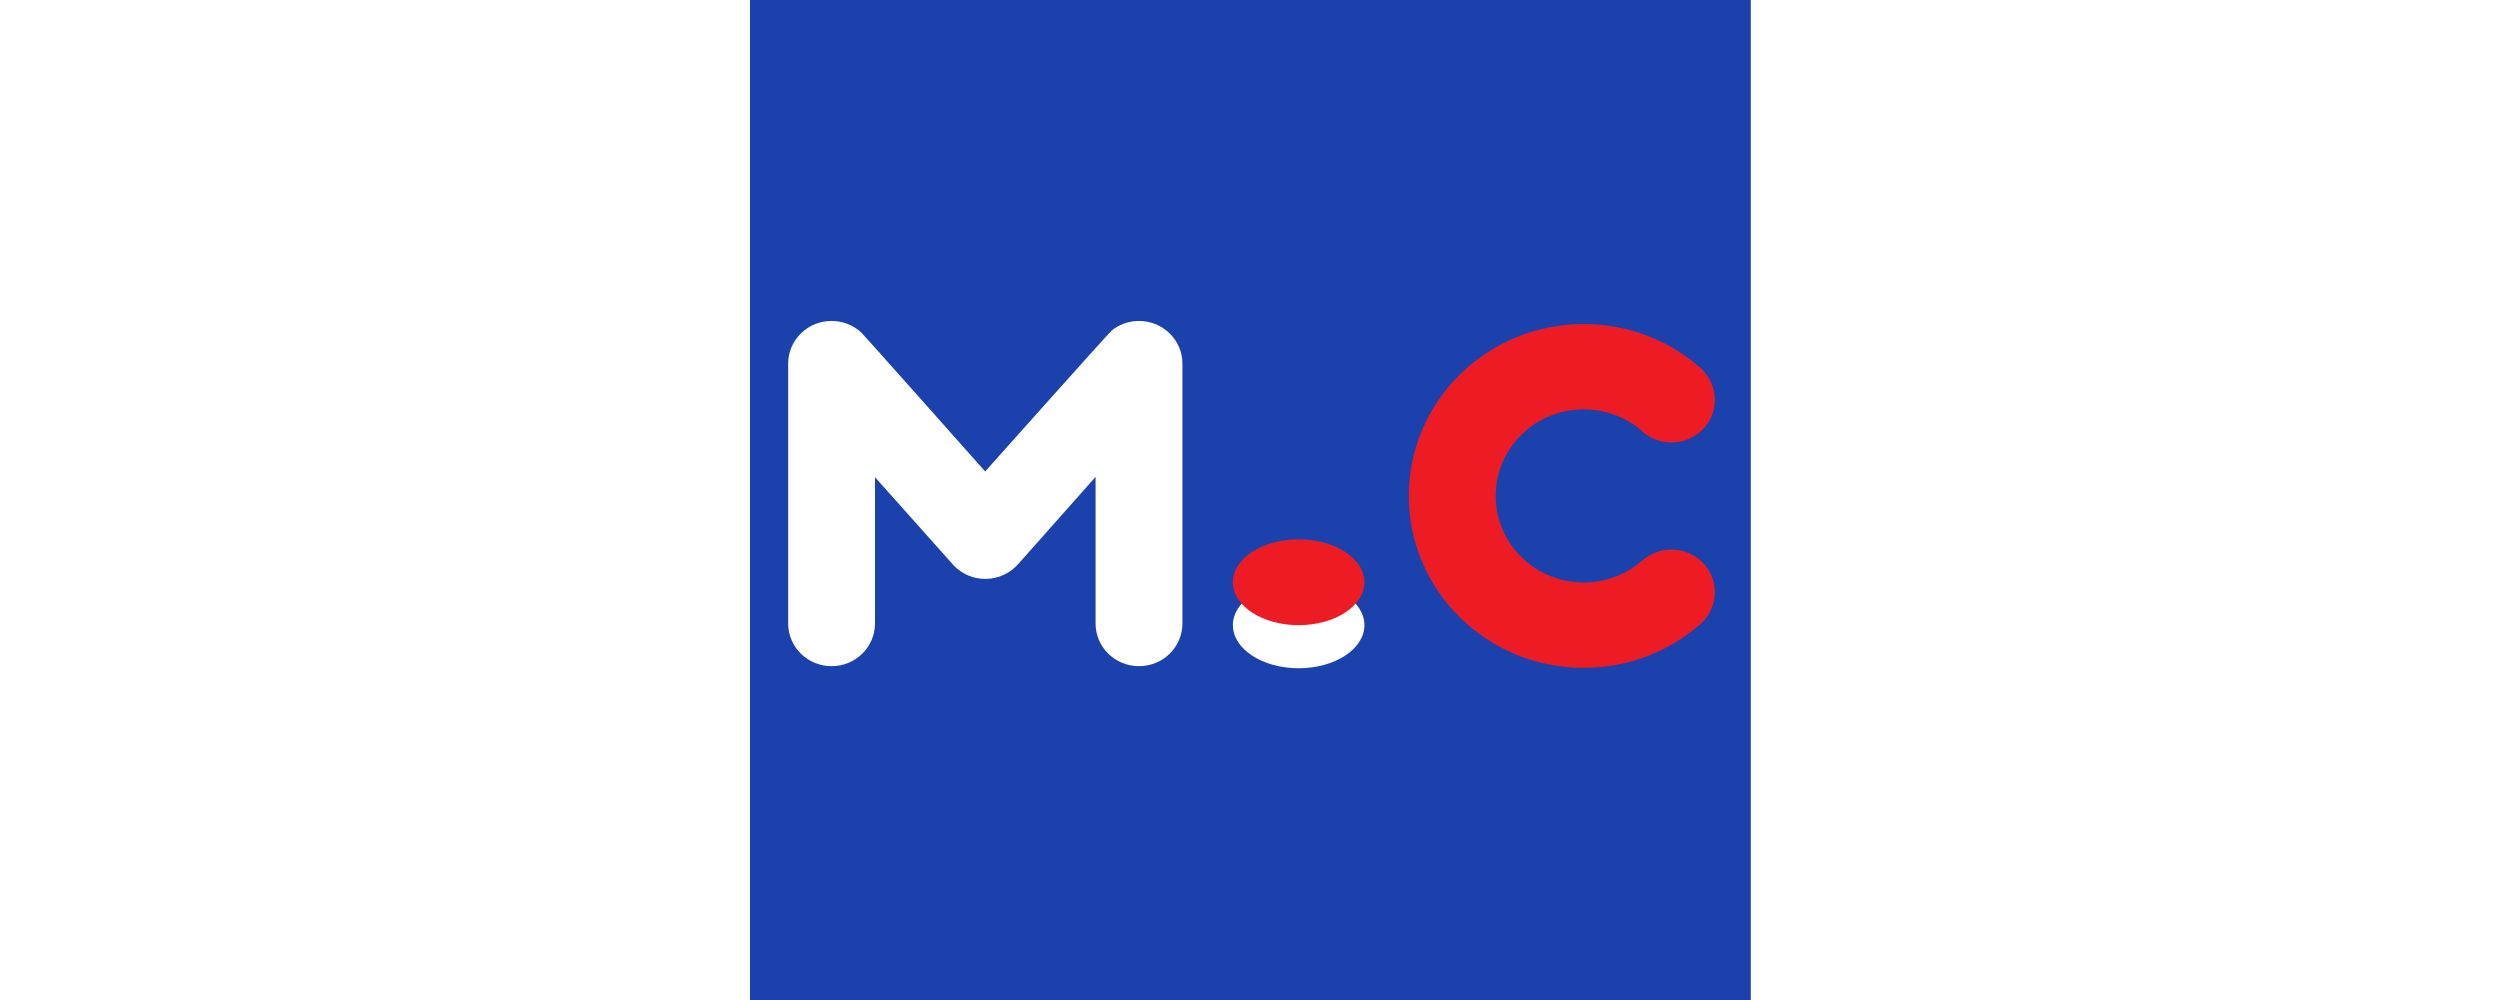 <?xml version="1.0" encoding="utf-8"?>
<svg width="180" height="72" viewBox="0 0 100 100" fill="none" xmlns="http://www.w3.org/2000/svg">
  <rect x="0" y="0" width="100" height="100" fill="#333333" stroke="none"/>
  <g clip-path="url(#clip0_1201_56)" transform="matrix(0.556, 0, 0, 1.389, 0, 0)">
    <rect width="180" height="72" fill="#1B42AC"/>
  </g>
  <defs>
    <clipPath id="clip0_1201_56">
      <rect width="180" height="72" fill="white"/>
    </clipPath>
  </defs>
  <path d="M 38.899 32.095 C 37.87 32.095 36.926 32.448 36.183 33.038 C 35.909 33.255 23.516 47.145 23.516 47.145 C 23.516 47.145 11.366 33.471 11.134 33.255 C 10.357 32.535 9.308 32.095 8.157 32.095 C 5.759 32.095 3.816 34.005 3.816 36.361 L 3.816 62.35 C 3.816 64.704 5.759 66.616 8.157 66.616 C 10.556 66.616 12.499 64.704 12.499 62.35 L 12.499 47.718 C 12.499 47.718 20.285 56.456 20.396 56.569 C 21.184 57.382 22.294 57.891 23.529 57.891 C 24.836 57.891 26.008 57.323 26.803 56.424 C 26.916 56.295 34.558 47.689 34.558 47.689 L 34.558 62.351 C 34.558 64.708 36.502 66.617 38.899 66.617 C 41.297 66.617 43.242 64.708 43.242 62.351 L 43.242 36.361 C 43.242 34.005 41.297 32.095 38.899 32.095 Z" fill="white" style="stroke-width: 1;"/>
  <path d="M 92.144 54.956 C 91.039 54.956 90.033 55.365 89.268 56.033 C 89.268 56.033 89.268 56.033 89.268 56.033 C 89.267 56.026 89.263 56.024 89.262 56.021 C 87.702 57.403 85.643 58.251 83.376 58.251 C 78.509 58.251 74.567 54.375 74.567 49.591 C 74.567 44.809 78.509 40.934 83.376 40.934 C 85.546 40.934 87.528 41.708 89.064 42.987 C 89.177 43.081 89.287 43.184 89.394 43.282 C 90.144 43.885 91.1 44.248 92.144 44.248 C 94.542 44.248 96.486 42.338 96.486 39.982 C 96.486 38.799 95.995 37.728 95.204 36.955 C 95.204 36.957 95.205 36.959 95.209 36.96 C 95.212 36.955 95.219 36.952 95.224 36.949 C 92.107 34.126 87.947 32.404 83.378 32.404 C 73.715 32.404 65.883 40.1 65.883 49.594 C 65.883 59.089 73.715 66.785 83.378 66.785 C 87.793 66.785 91.825 65.174 94.903 62.519 C 94.91 62.516 94.913 62.511 94.918 62.507 C 95.876 61.724 96.486 60.544 96.486 59.223 C 96.485 56.866 94.542 54.956 92.144 54.956 Z" fill="#ED1C24" style="stroke-width: 1;"/>
  <path d="M 61.441 62.516 C 61.441 64.895 58.496 66.825 54.864 66.825 C 51.231 66.825 48.288 64.895 48.288 62.516 C 48.288 60.139 51.231 58.21 54.864 58.21 C 58.494 58.21 61.441 60.139 61.441 62.516 Z" fill="white" style="stroke-width: 1;"/>
  <path d="M 54.864 62.516 C 58.496 62.516 61.441 60.594 61.441 58.225 C 61.441 55.855 58.496 53.935 54.864 53.935 C 51.231 53.935 48.286 55.855 48.286 58.225 C 48.286 60.594 51.231 62.516 54.864 62.516 Z" fill="#ED1C24" style="stroke-width: 1;"/>
</svg>